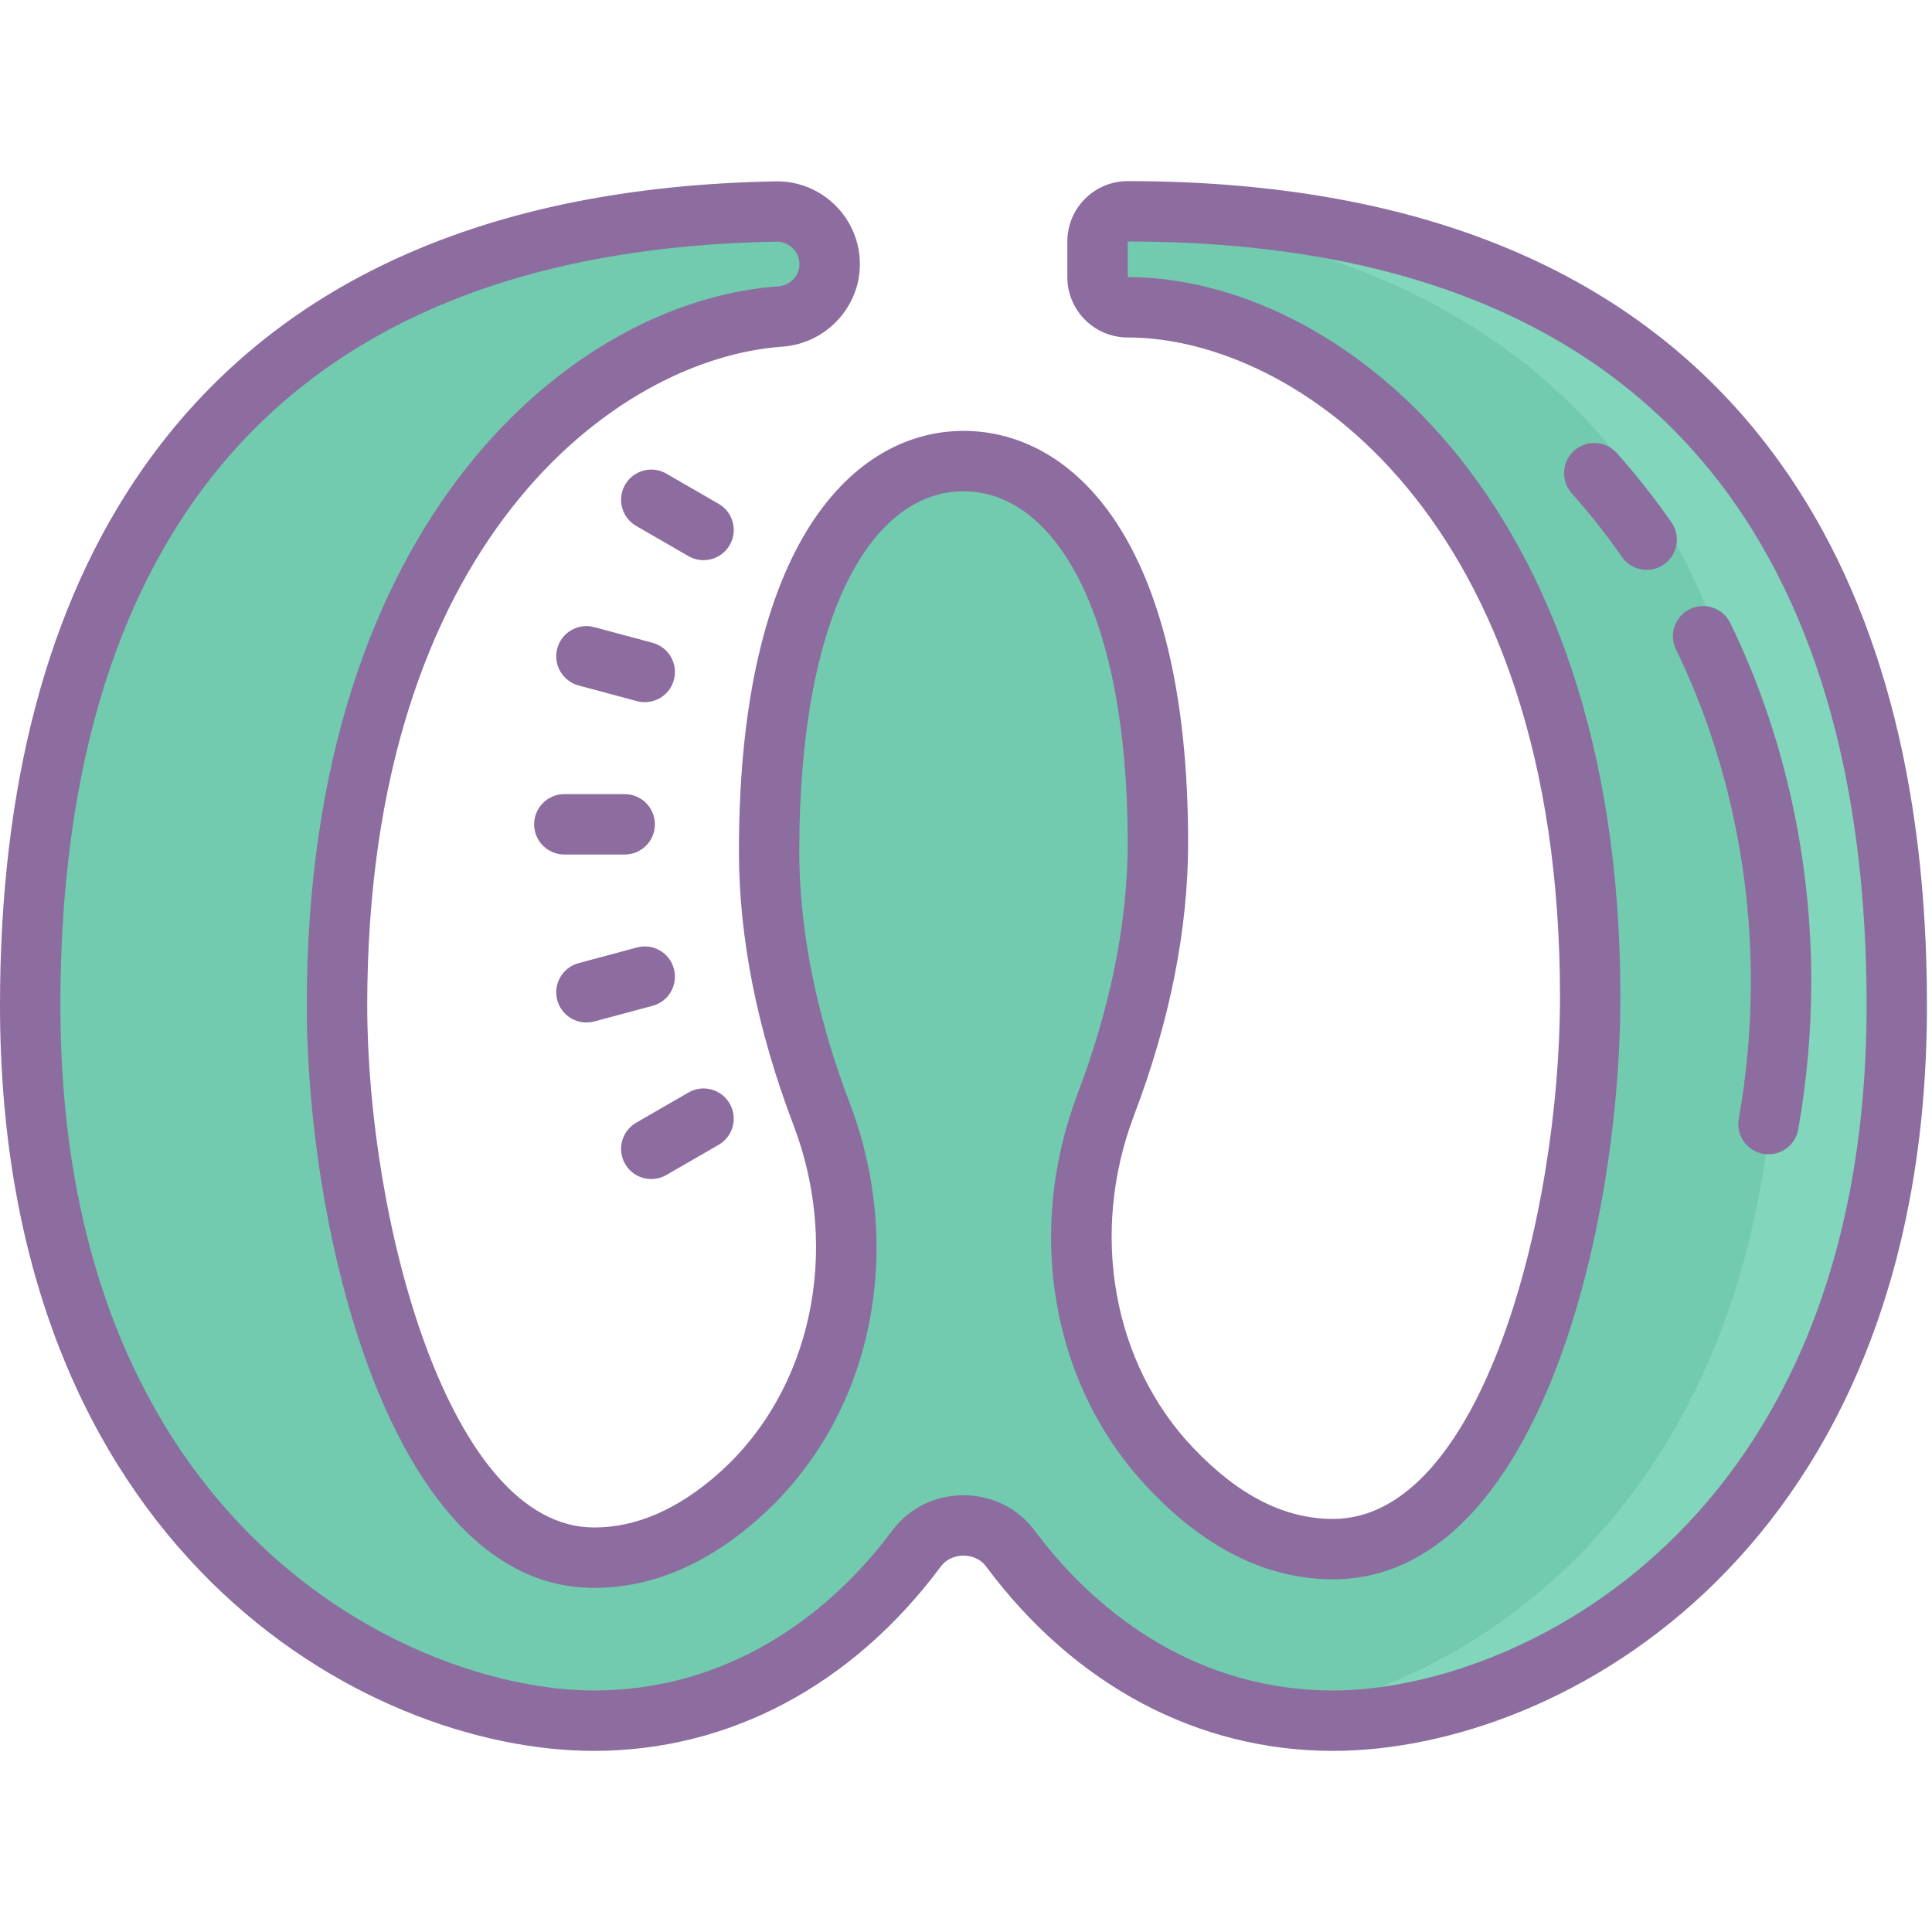 <svg xmlns="http://www.w3.org/2000/svg" viewBox="0 0 64 64" width="64" height="64">
  <path fill="#72CAAF" d="M44.158,57c-4.156,0-7.952-2.025-10.688-5.702c-0.362-0.486-0.929-0.766-1.554-0.766 s-1.192,0.279-1.554,0.766C27.625,54.975,23.83,57,19.675,57C12.455,57,1,50.566,1,33.301C1,21.499,5.287,7.356,25.709,7.007h0 c0.991,0,1.772,0.782,1.772,1.744c0,0.923-0.706,1.669-1.641,1.735c-5.901,0.416-14.679,6.835-14.679,22.814 c0,7.38,2.708,18.3,8.519,18.3c1.649,0,3.262-0.69,4.795-2.052c3.377-3.003,4.478-8.084,2.739-12.645 c-1.153-3.026-1.738-5.956-1.738-8.709c0-9.526,3.327-12.921,6.44-12.921c3.912,0,6.44,4.96,6.44,12.637 c0,2.746-0.581,5.667-1.726,8.683c-1.611,4.241-0.764,8.969,2.157,12.044c1.688,1.777,3.496,2.679,5.371,2.679 c5.875,0,8.518-10.701,8.518-18.3c0-16.637-9.397-22.837-15.32-22.837c-0.552,0-1-0.447-1-1V8c0-0.553,0.448-1,1-1 c11.623,0,25.477,4.562,25.477,26.301C62.833,50.566,51.378,57,44.158,57z"/>
  <path fill="#81D6BB" d="M37.356,7c-0.184,0-0.346,0.063-0.494,0.149c10.727,0.926,21.971,6.568,21.971,26.152 c0,15.687-9.456,22.431-16.6,23.533C42.866,56.932,43.505,57,44.158,57c7.22,0,18.675-6.434,18.675-23.699 C62.833,11.562,48.979,7,37.356,7z"/>
  <path fill="#8D6C9F" d="M58.972,15.336C54.539,9.141,47.267,6,37.357,6c-1.105,0-2,0.895-2,2v1.179c0,1.105,0.895,2,2,2 c5.536,0,14.32,5.928,14.32,21.837c0,7.253-2.613,17.3-7.518,17.3c-1.613,0-3.132-0.774-4.645-2.367 c-2.658-2.799-3.423-7.117-1.948-11.001c1.189-3.129,1.792-6.17,1.792-9.037c0-10.055-3.843-13.637-7.44-13.637 s-7.44,3.657-7.44,13.921c0,2.875,0.607,5.925,1.804,9.065c1.592,4.175,0.599,8.813-2.469,11.54c-1.344,1.194-2.734,1.8-4.13,1.8 c-4.841,0-7.518-10.229-7.518-17.3c0-15.295,8.222-21.426,13.748-21.816c1.442-0.102,2.572-1.302,2.572-2.733 c0-1.513-1.231-2.744-2.743-2.744c-9.664,0.166-16.72,3.372-21.02,9.531C1.588,20.024,0,26,0,33.3C0,51.294,12.068,58,19.675,58 c4.478,0,8.558-2.168,11.489-6.105c0.244-0.327,0.607-0.363,0.752-0.363c0.145,0,0.508,0.035,0.752,0.363 C35.598,55.832,39.678,58,44.158,58c7.607,0,19.675-6.706,19.675-24.7C63.833,25.888,62.198,19.844,58.972,15.336z M44.158,56 c-4.336,0-7.709-2.374-9.885-5.299c-0.58-0.779-1.468-1.169-2.357-1.169c-0.888,0-1.776,0.389-2.356,1.168 C27.382,53.626,24.008,56,19.675,56C13.692,56,2,50.611,2,33.3C2,22.368,5.716,8.35,25.727,8.006c0.004,0,0.008,0,0.013,0 c0.407,0,0.743,0.336,0.743,0.744c0,0.398-0.315,0.71-0.712,0.738C19.037,9.964,10.163,17.135,10.163,33.3 c0,7.379,2.717,19.3,9.518,19.3c2.094,0,3.921-0.939,5.459-2.305c3.836-3.409,4.838-8.953,3.01-13.748 c-1.002-2.627-1.673-5.491-1.673-8.352c0-7.942,2.448-11.921,5.44-11.921c2.992,0,5.44,3.98,5.44,11.637 c0,2.855-0.667,5.709-1.661,8.327c-1.703,4.484-0.936,9.61,2.367,13.088c1.641,1.728,3.667,2.99,6.096,2.99 c6.796,0,9.518-11.637,9.518-19.3c0-16.742-9.518-23.837-16.32-23.837V8c20.667,0,24.477,14.232,24.477,25.3 C61.833,50.611,50.141,56,44.158,56z"/>
  <path fill="#8D6C9F" d="M17.694,27.307c0,0.553,0.448,1,1,1h2c0.552,0,1-0.447,1-1s-0.448-1-1-1h-2 C18.142,26.307,17.694,26.754,17.694,27.307z"/>
  <path fill="#8D6C9F" d="M19.426,33.871c0.085,0,0.172-0.011,0.259-0.034l1.932-0.518c0.533-0.143,0.85-0.691,0.707-1.225 c-0.143-0.534-0.69-0.854-1.225-0.707l-1.932,0.518c-0.533,0.143-0.85,0.691-0.707,1.225C18.58,33.577,18.984,33.871,19.426,33.871 z"/>
  <path fill="#8D6C9F" d="M23.806,16.69l-1.732-1c-0.479-0.277-1.09-0.112-1.366,0.366c-0.276,0.479-0.112,1.09,0.366,1.366 l1.732,1c0.157,0.091,0.33,0.134,0.499,0.134c0.346,0,0.682-0.179,0.867-0.5C24.448,17.578,24.285,16.967,23.806,16.69z"/>
  <path fill="#8D6C9F" d="M21.575,39.057c0.169,0,0.342-0.043,0.499-0.134l1.732-1c0.479-0.276,0.642-0.888,0.366-1.366 c-0.277-0.479-0.89-0.643-1.366-0.366l-1.732,1c-0.479,0.276-0.642,0.888-0.366,1.366C20.894,38.878,21.229,39.057,21.575,39.057z"/>
  <path fill="#8D6C9F" d="M19.167,22.707l1.932,0.519c0.087,0.023,0.174,0.034,0.26,0.034c0.441,0,0.846-0.294,0.965-0.741 c0.143-0.533-0.173-1.081-0.707-1.225l-1.932-0.519c-0.536-0.143-1.082,0.174-1.225,0.707S18.634,22.563,19.167,22.707z"/>
  <path fill="#8D6C9F" d="M57.318,20.639c-0.242-0.496-0.841-0.703-1.337-0.462c-0.497,0.241-0.703,0.84-0.462,1.337 C57.142,24.851,58,28.649,58,32.5c0,1.534-0.135,3.069-0.401,4.561c-0.097,0.544,0.265,1.063,0.809,1.16 c0.06,0.011,0.119,0.016,0.177,0.016c0.476,0,0.897-0.34,0.983-0.824C59.854,35.805,60,34.152,60,32.5 C60,28.349,59.073,24.247,57.318,20.639z"/>
  <path fill="#8D6C9F" d="M55.369,17.306c-0.56-0.807-1.169-1.579-1.811-2.297c-0.368-0.411-1.001-0.446-1.412-0.078 c-0.412,0.368-0.447,1-0.079,1.412c0.587,0.656,1.145,1.364,1.659,2.104c0.194,0.279,0.505,0.43,0.822,0.43 c0.197,0,0.396-0.058,0.569-0.179C55.572,18.383,55.684,17.76,55.369,17.306z"/>
</svg>

